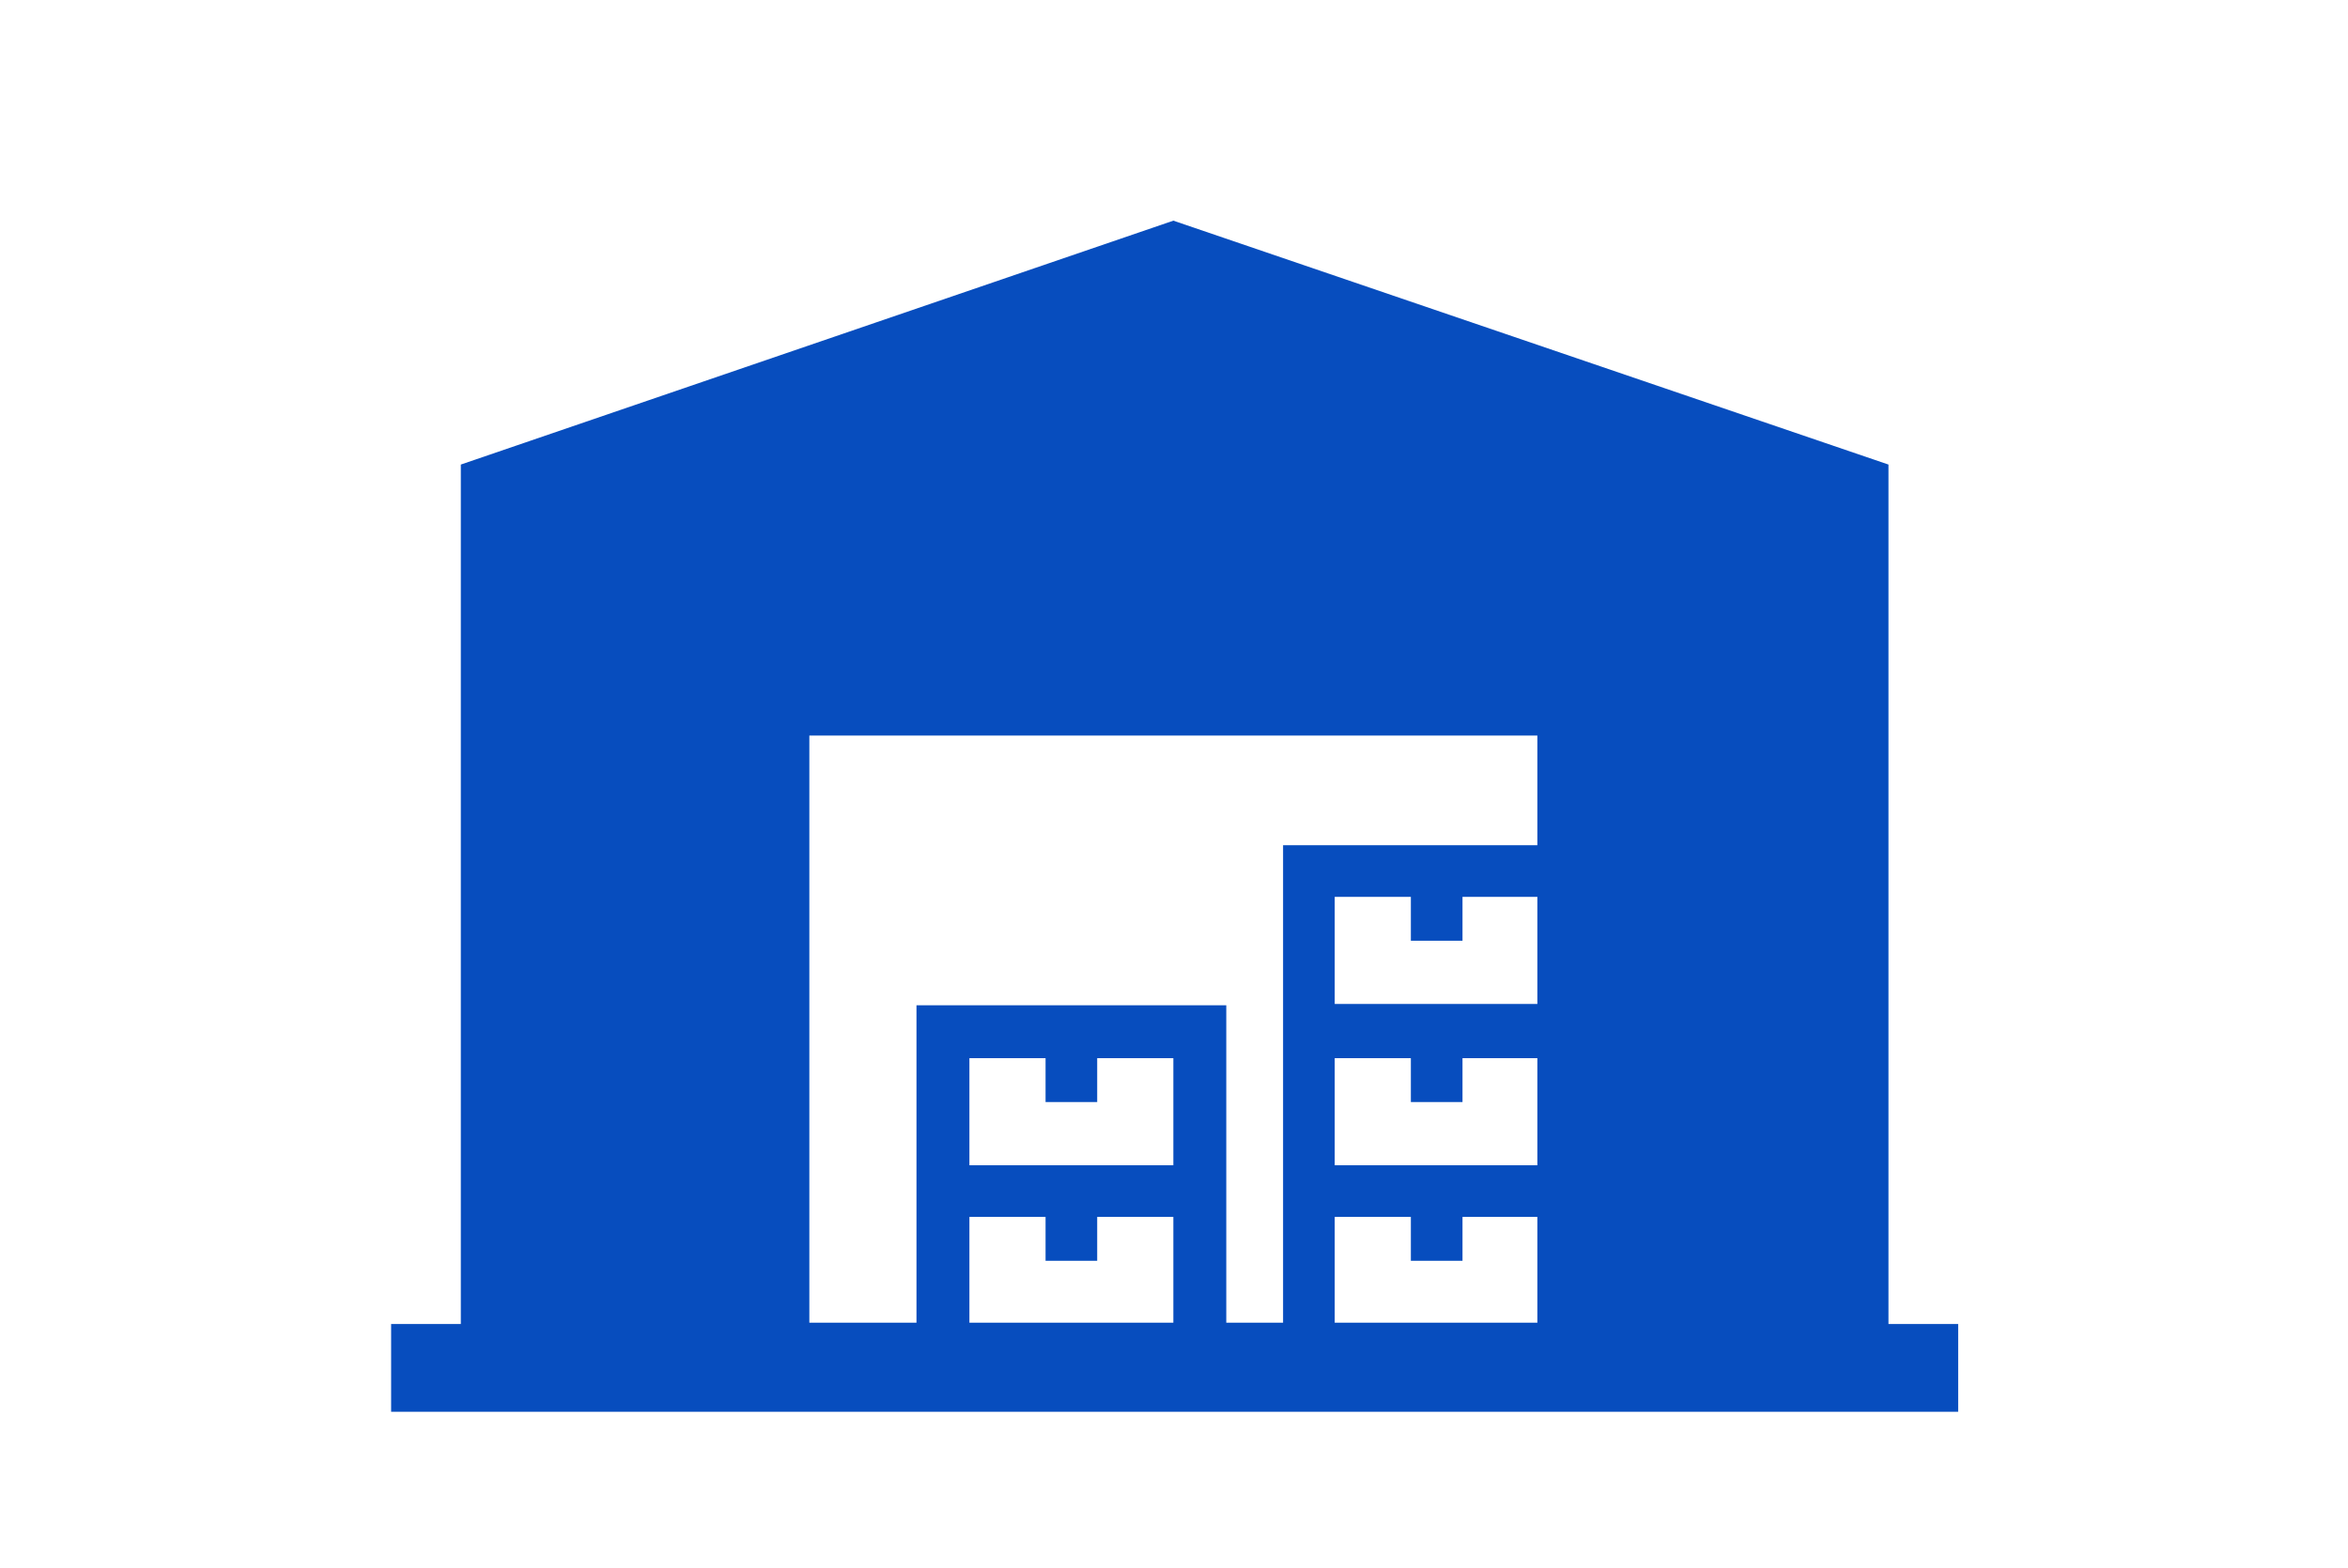 <?xml version="1.0" encoding="utf-8"?>
<!-- Generator: Adobe Illustrator 26.5.0, SVG Export Plug-In . SVG Version: 6.00 Build 0)  -->
<svg version="1.1" id="_レイヤー_1" xmlns="http://www.w3.org/2000/svg" xmlns:xlink="http://www.w3.org/1999/xlink" x="0px"
	 y="0px" viewBox="0 0 181.9 121.5" style="enable-background:new 0 0 181.9 121.5;" xml:space="preserve">
<style type="text/css">
	.st0{fill:none;}
	.st1{fill:#074DBE;}
</style>
<rect y="0" class="st0" width="181.9" height="121.5"/>
<path id="_パス_1" class="st1" d="M85,97.7v-3.4h5.9v8.2H75.1v-8.2h5.9v3.4L85,97.7L85,97.7z M113.3,97.7v-3.4h5.8v8.2h-15.7v-8.2
	h5.9v3.4L113.3,97.7L113.3,97.7z M85,85.4V82h5.9v8.3H75.1V82h5.9v3.4H85L85,85.4z M113.3,85.4V82h5.8v8.3h-15.7V82h5.9v3.4H113.3
	L113.3,85.4z M113.3,72.9v-3.4h5.8v8.3h-15.7v-8.3h5.9v3.4H113.3L113.3,72.9z M62.7,57h56.4v8.5H99.4v37h-4.4V77.9H71v24.6h-8.3
	L62.7,57L62.7,57z M90.9,17.1L35.7,36v66.6h-5.4v6.8h121.4v-6.8h-5.4V36L90.9,17.1L90.9,17.1z"/>
</svg>
